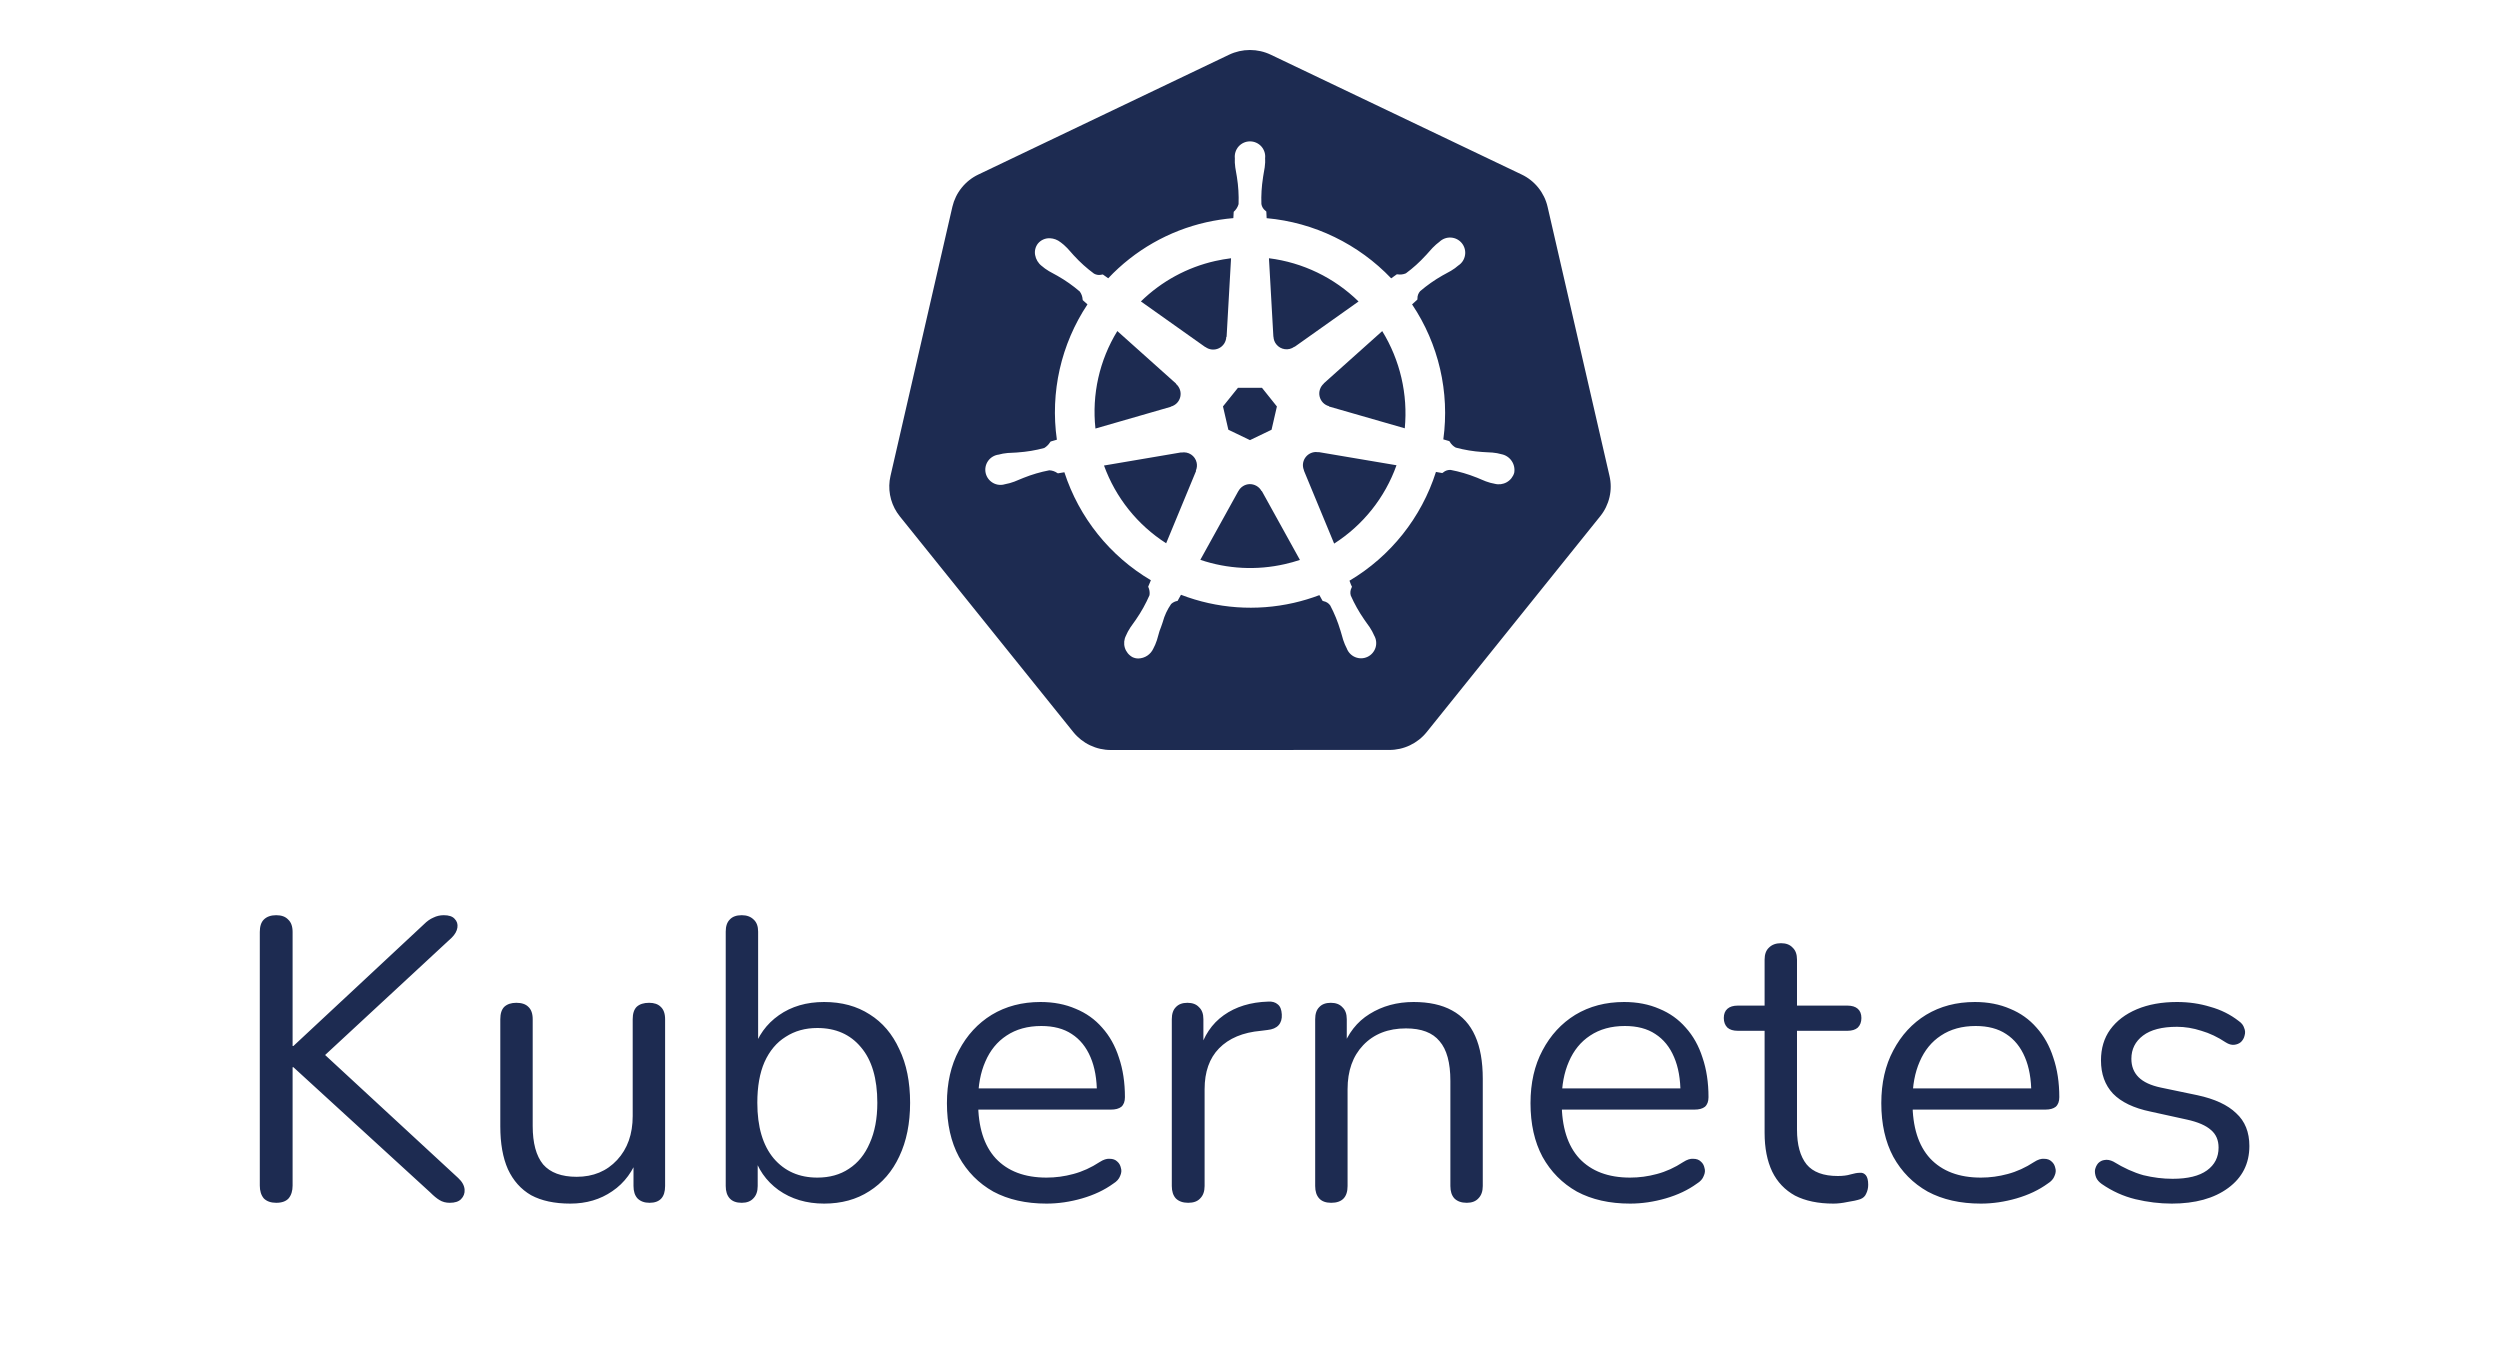 <svg width="100" height="54" viewBox="0 0 100 54" fill="none" xmlns="http://www.w3.org/2000/svg">
<path fill-rule="evenodd" clip-rule="evenodd" d="M61.903 8.27L64.38 19.038C64.445 19.317 64.445 19.607 64.38 19.886C64.316 20.165 64.19 20.425 64.01 20.648L57.068 29.283C56.888 29.507 56.659 29.687 56.4 29.811C56.14 29.935 55.856 29.999 55.568 29.998L44.433 30C44.146 30.001 43.862 29.936 43.602 29.812C43.342 29.689 43.114 29.508 42.933 29.284L35.989 20.65C35.95 20.602 35.914 20.551 35.88 20.499C35.741 20.286 35.646 20.047 35.601 19.796C35.556 19.546 35.562 19.288 35.619 19.04L38.095 8.272C38.16 7.993 38.287 7.732 38.467 7.509C38.647 7.285 38.874 7.105 39.133 6.982L49.164 2.188C49.425 2.064 49.709 2 49.997 2C50.286 2 50.57 2.064 50.83 2.188L60.865 6.98C61.124 7.103 61.352 7.283 61.532 7.507C61.711 7.73 61.839 7.991 61.903 8.27ZM60.27 19.289C60.416 19.206 60.524 19.07 60.57 18.908H60.569C60.598 18.742 60.56 18.572 60.464 18.434C60.369 18.295 60.222 18.2 60.057 18.168L59.993 18.153C59.953 18.143 59.913 18.133 59.883 18.127C59.758 18.106 59.631 18.094 59.503 18.092C59.439 18.09 59.374 18.087 59.306 18.08H59.294C58.935 18.056 58.579 17.997 58.231 17.904C58.131 17.851 58.048 17.77 57.991 17.671L57.974 17.645H57.973L57.733 17.575C57.992 15.683 57.547 13.761 56.483 12.175C56.523 12.139 56.562 12.104 56.602 12.068L56.693 11.986L56.694 11.985V11.984L56.698 11.94C56.695 11.832 56.734 11.727 56.806 11.647C57.083 11.41 57.382 11.2 57.698 11.02C57.746 10.992 57.793 10.967 57.839 10.943C57.85 10.937 57.861 10.931 57.871 10.925C57.985 10.868 58.095 10.802 58.198 10.728C58.223 10.709 58.256 10.683 58.286 10.657L58.33 10.622C58.402 10.576 58.463 10.515 58.51 10.444C58.556 10.373 58.587 10.293 58.601 10.209C58.615 10.125 58.611 10.039 58.59 9.957C58.568 9.874 58.53 9.797 58.477 9.731C58.424 9.664 58.357 9.61 58.282 9.57C58.206 9.531 58.124 9.508 58.039 9.503C57.954 9.497 57.869 9.51 57.789 9.539C57.709 9.569 57.636 9.615 57.575 9.674L57.539 9.703C57.528 9.712 57.517 9.721 57.506 9.729C57.483 9.748 57.46 9.765 57.442 9.781C57.346 9.867 57.255 9.96 57.172 10.059C57.131 10.106 57.09 10.153 57.045 10.201L57.023 10.223C56.785 10.485 56.521 10.723 56.236 10.933C56.133 10.978 56.018 10.992 55.906 10.974L55.875 10.972H55.873L55.647 11.133C54.998 10.453 54.231 9.894 53.384 9.483C52.532 9.068 51.611 8.812 50.666 8.727C50.661 8.647 50.654 8.507 50.653 8.463V8.461L50.651 8.46L50.618 8.43C50.532 8.366 50.473 8.27 50.456 8.163C50.443 7.81 50.465 7.456 50.52 7.107L50.524 7.075C50.533 7.011 50.544 6.947 50.556 6.883C50.583 6.758 50.599 6.631 50.606 6.503V6.393L50.604 6.333C50.614 6.248 50.606 6.162 50.58 6.08C50.554 5.998 50.511 5.922 50.454 5.858C50.397 5.794 50.327 5.743 50.248 5.708C50.17 5.673 50.085 5.655 49.999 5.655C49.913 5.655 49.829 5.673 49.75 5.708C49.672 5.743 49.602 5.794 49.545 5.858C49.488 5.922 49.445 5.998 49.419 6.08C49.393 6.162 49.385 6.248 49.394 6.333V6.35L49.393 6.4V6.505C49.401 6.633 49.417 6.76 49.443 6.885C49.456 6.949 49.467 7.013 49.476 7.077L49.477 7.085C49.534 7.442 49.556 7.804 49.543 8.165C49.509 8.284 49.441 8.391 49.348 8.473L49.334 8.725C48.97 8.756 48.609 8.811 48.252 8.891C46.751 9.23 45.385 10.01 44.329 11.131C44.264 11.087 44.151 11.006 44.115 10.98L44.114 10.979H44.112L44.07 10.986C43.966 11.013 43.854 10.999 43.76 10.945C43.471 10.732 43.203 10.491 42.96 10.225L42.95 10.215C42.904 10.166 42.862 10.118 42.822 10.071C42.74 9.973 42.651 9.88 42.555 9.795L42.458 9.717L42.421 9.689C42.301 9.593 42.154 9.537 42 9.53C41.909 9.525 41.817 9.542 41.733 9.579C41.65 9.615 41.576 9.671 41.517 9.742C41.467 9.806 41.431 9.88 41.412 9.959C41.393 10.038 41.39 10.12 41.405 10.2C41.435 10.372 41.528 10.527 41.665 10.635L41.67 10.639L41.675 10.642L41.71 10.67C41.74 10.695 41.77 10.719 41.8 10.742C41.904 10.816 42.013 10.882 42.127 10.939C42.185 10.969 42.242 11.001 42.298 11.033C42.615 11.213 42.914 11.423 43.19 11.66C43.258 11.752 43.298 11.862 43.305 11.976L43.309 12.003V12.005L43.499 12.175C42.44 13.768 42.004 15.695 42.275 17.588L42.028 17.66H42.026L42.025 17.661L42.001 17.693C41.943 17.785 41.864 17.863 41.77 17.92C41.423 18.014 41.067 18.073 40.708 18.097L40.693 18.099C40.628 18.104 40.565 18.107 40.502 18.11L40.497 18.11C40.37 18.112 40.243 18.123 40.117 18.145C40.084 18.151 40.043 18.161 40.003 18.171L39.957 18.183H39.951L39.946 18.185H39.941C39.857 18.196 39.776 18.225 39.704 18.269C39.632 18.313 39.569 18.371 39.521 18.441C39.473 18.51 39.439 18.589 39.423 18.672C39.407 18.756 39.408 18.841 39.427 18.924C39.446 19.006 39.482 19.084 39.533 19.152C39.584 19.22 39.648 19.276 39.722 19.318C39.795 19.359 39.877 19.385 39.962 19.393C40.046 19.401 40.131 19.392 40.211 19.365H40.22L40.227 19.363L40.232 19.361L40.277 19.351C40.317 19.343 40.357 19.334 40.387 19.326C40.511 19.291 40.632 19.247 40.749 19.193C40.808 19.168 40.868 19.143 40.927 19.12L40.944 19.113C41.276 18.98 41.621 18.879 41.972 18.812C42.086 18.817 42.195 18.854 42.288 18.918L42.315 18.933V18.934L42.575 18.89C43.164 20.704 44.394 22.24 46.035 23.21L45.928 23.467V23.471C45.979 23.576 45.997 23.692 45.981 23.807C45.832 24.149 45.65 24.476 45.438 24.783C45.401 24.838 45.363 24.891 45.326 24.941C45.248 25.043 45.178 25.151 45.116 25.263L45.066 25.367L45.039 25.425C44.962 25.574 44.945 25.747 44.993 25.908C45.042 26.068 45.151 26.204 45.297 26.285C45.372 26.321 45.454 26.34 45.537 26.339C45.663 26.335 45.786 26.297 45.891 26.227C45.996 26.157 46.08 26.06 46.132 25.945L46.134 25.943V25.941L46.158 25.891C46.176 25.858 46.193 25.823 46.208 25.788C46.258 25.671 46.298 25.55 46.328 25.426C46.345 25.363 46.363 25.3 46.382 25.238C46.424 25.135 46.459 25.031 46.494 24.929C46.499 24.913 46.505 24.897 46.51 24.881C46.579 24.623 46.693 24.379 46.846 24.16C46.917 24.094 47.006 24.051 47.102 24.036L47.104 24.035L47.239 23.791C48.677 24.345 50.247 24.457 51.749 24.115C52.098 24.035 52.441 23.932 52.776 23.805L52.842 23.925L52.902 24.033L52.903 24.035H52.905L52.946 24.048C53.053 24.069 53.147 24.13 53.209 24.218C53.376 24.535 53.512 24.868 53.614 25.211L53.62 25.227C53.638 25.284 53.653 25.338 53.668 25.391L53.674 25.412C53.705 25.537 53.746 25.659 53.795 25.777C53.812 25.814 53.829 25.851 53.847 25.887L53.869 25.932C53.898 26.012 53.944 26.084 54.002 26.145C54.061 26.206 54.131 26.254 54.209 26.286C54.288 26.318 54.372 26.334 54.456 26.332C54.541 26.33 54.624 26.31 54.7 26.274C54.777 26.238 54.845 26.186 54.9 26.122C54.955 26.058 54.997 25.983 55.022 25.903C55.047 25.822 55.054 25.737 55.044 25.653C55.035 25.569 55.007 25.488 54.964 25.415L54.941 25.366L54.934 25.351C54.918 25.317 54.9 25.279 54.886 25.253C54.825 25.141 54.755 25.034 54.676 24.933L54.67 24.925C54.635 24.876 54.599 24.827 54.564 24.773C54.357 24.474 54.178 24.155 54.031 23.822C54.001 23.719 54.012 23.608 54.061 23.513L54.078 23.471L54.079 23.468L54.077 23.466C54.05 23.416 54.028 23.363 54.01 23.309C53.999 23.278 53.989 23.25 53.979 23.228C55.626 22.251 56.857 20.702 57.438 18.877C57.523 18.891 57.607 18.906 57.69 18.922H57.692L57.694 18.92L57.731 18.895C57.813 18.825 57.92 18.79 58.027 18.797C58.379 18.864 58.723 18.965 59.055 19.098L59.073 19.104C59.128 19.125 59.18 19.148 59.23 19.17C59.238 19.173 59.246 19.177 59.253 19.18C59.369 19.233 59.489 19.278 59.612 19.312C59.645 19.32 59.678 19.328 59.71 19.334L59.767 19.346L59.772 19.348L59.779 19.35L59.784 19.351H59.788C59.951 19.394 60.123 19.372 60.27 19.289ZM49.999 17.605L49.134 17.189L48.919 16.257L49.518 15.512H50.479L51.076 16.259L50.862 17.19L49.999 17.605ZM48.219 13.882L48.217 13.88L48.211 13.883L45.636 12.057C46.458 11.253 47.487 10.693 48.609 10.44C48.818 10.393 49.03 10.357 49.242 10.33L49.064 13.471L49.051 13.478V13.481C49.047 13.576 49.017 13.668 48.965 13.747C48.913 13.826 48.841 13.89 48.755 13.931C48.67 13.972 48.575 13.989 48.48 13.981C48.386 13.972 48.296 13.938 48.219 13.882ZM46.838 16.262H46.835L46.832 16.272L43.818 17.142C43.67 15.781 43.977 14.409 44.693 13.242L47.044 15.346L47.041 15.358L47.044 15.36C47.116 15.422 47.17 15.503 47.199 15.594C47.229 15.684 47.233 15.78 47.212 15.873C47.191 15.966 47.145 16.051 47.079 16.12C47.013 16.188 46.93 16.238 46.838 16.262ZM47.643 18.18C47.756 18.254 47.835 18.369 47.865 18.501C47.89 18.609 47.879 18.722 47.835 18.823L47.834 18.826L47.843 18.838L46.646 21.731C45.498 20.996 44.625 19.903 44.16 18.621L47.25 18.096L47.255 18.102H47.259C47.392 18.078 47.53 18.105 47.643 18.18ZM50.26 19.436C50.345 19.484 50.414 19.555 50.461 19.641L50.462 19.643H50.474L51.997 22.397C51.799 22.463 51.597 22.519 51.393 22.565C50.272 22.821 49.102 22.762 48.013 22.393L49.533 19.645H49.536L49.537 19.642C49.581 19.561 49.645 19.493 49.722 19.445C49.8 19.396 49.889 19.369 49.981 19.365C50.079 19.363 50.175 19.387 50.26 19.436ZM52.734 18.09H52.737L52.742 18.083L55.86 18.61C55.4 19.903 54.522 21.005 53.366 21.744L52.156 18.821L52.159 18.815V18.813C52.126 18.735 52.112 18.651 52.118 18.567C52.125 18.482 52.151 18.401 52.196 18.329C52.241 18.257 52.302 18.197 52.375 18.154C52.448 18.111 52.53 18.086 52.614 18.081C52.654 18.08 52.695 18.083 52.734 18.09ZM52.951 15.336L55.289 13.244C56.004 14.408 56.321 15.773 56.191 17.132L53.161 16.26L53.159 16.246H53.155C53.064 16.221 52.981 16.171 52.916 16.103C52.851 16.034 52.805 15.949 52.784 15.857C52.763 15.765 52.767 15.668 52.797 15.578C52.826 15.488 52.879 15.408 52.95 15.345L52.952 15.343L52.951 15.336ZM50.939 13.47V13.467L50.935 13.466L50.758 10.33C52.11 10.499 53.369 11.107 54.342 12.059L51.784 13.873L51.774 13.869L51.772 13.871C51.663 13.951 51.527 13.986 51.393 13.967C51.259 13.949 51.137 13.88 51.053 13.774C50.983 13.688 50.944 13.581 50.939 13.47Z" fill="#1D2B51"/>
<path d="M11.048 48.112C10.835 48.112 10.669 48.053 10.552 47.936C10.445 47.808 10.392 47.637 10.392 47.424V37.28C10.392 37.056 10.445 36.891 10.552 36.784C10.669 36.667 10.835 36.608 11.048 36.608C11.261 36.608 11.421 36.667 11.528 36.784C11.645 36.891 11.704 37.056 11.704 37.28V41.84H11.736L16.952 36.976C17.08 36.848 17.208 36.757 17.336 36.704C17.464 36.64 17.603 36.608 17.752 36.608C17.955 36.608 18.099 36.656 18.184 36.752C18.28 36.848 18.317 36.965 18.296 37.104C18.275 37.243 18.2 37.376 18.072 37.504L12.616 42.56L12.632 41.856L18.328 47.12C18.488 47.269 18.573 47.424 18.584 47.584C18.595 47.733 18.547 47.861 18.44 47.968C18.344 48.064 18.195 48.112 17.992 48.112C17.832 48.112 17.693 48.075 17.576 48C17.469 47.936 17.347 47.835 17.208 47.696L11.736 42.688H11.704V47.424C11.704 47.637 11.651 47.808 11.544 47.936C11.437 48.053 11.272 48.112 11.048 48.112ZM22.812 48.144C22.182 48.144 21.66 48.032 21.244 47.808C20.838 47.573 20.529 47.227 20.316 46.768C20.113 46.309 20.012 45.739 20.012 45.056V40.768C20.012 40.544 20.065 40.379 20.172 40.272C20.289 40.165 20.449 40.112 20.652 40.112C20.865 40.112 21.025 40.165 21.132 40.272C21.249 40.379 21.308 40.544 21.308 40.768V45.04C21.308 45.723 21.446 46.235 21.724 46.576C22.012 46.907 22.46 47.072 23.068 47.072C23.729 47.072 24.268 46.848 24.684 46.4C25.1 45.952 25.308 45.365 25.308 44.64V40.768C25.308 40.544 25.361 40.379 25.468 40.272C25.585 40.165 25.75 40.112 25.964 40.112C26.166 40.112 26.321 40.165 26.428 40.272C26.545 40.379 26.604 40.544 26.604 40.768V47.44C26.604 47.888 26.396 48.112 25.98 48.112C25.777 48.112 25.617 48.053 25.5 47.936C25.393 47.819 25.34 47.653 25.34 47.44V45.984L25.548 46.208C25.334 46.837 24.982 47.317 24.492 47.648C24.012 47.979 23.452 48.144 22.812 48.144ZM32.965 48.144C32.261 48.144 31.652 47.963 31.14 47.6C30.639 47.237 30.303 46.752 30.133 46.144L30.308 45.968V47.44C30.308 47.653 30.25 47.819 30.133 47.936C30.026 48.053 29.871 48.112 29.669 48.112C29.455 48.112 29.295 48.053 29.189 47.936C29.082 47.819 29.029 47.653 29.029 47.44V37.264C29.029 37.051 29.082 36.891 29.189 36.784C29.295 36.667 29.455 36.608 29.669 36.608C29.871 36.608 30.031 36.667 30.148 36.784C30.266 36.891 30.325 37.051 30.325 37.264V42.032H30.133C30.314 41.435 30.655 40.96 31.157 40.608C31.658 40.256 32.261 40.08 32.965 40.08C33.669 40.08 34.276 40.245 34.788 40.576C35.3 40.896 35.695 41.36 35.972 41.968C36.261 42.565 36.404 43.28 36.404 44.112C36.404 44.933 36.261 45.648 35.972 46.256C35.695 46.853 35.295 47.317 34.773 47.648C34.261 47.979 33.658 48.144 32.965 48.144ZM32.693 47.104C33.183 47.104 33.605 46.987 33.956 46.752C34.319 46.517 34.596 46.176 34.788 45.728C34.991 45.28 35.093 44.741 35.093 44.112C35.093 43.141 34.874 42.4 34.437 41.888C34.01 41.376 33.428 41.12 32.693 41.12C32.212 41.12 31.791 41.237 31.428 41.472C31.066 41.696 30.783 42.032 30.581 42.48C30.389 42.917 30.293 43.461 30.293 44.112C30.293 45.072 30.511 45.813 30.948 46.336C31.386 46.848 31.967 47.104 32.693 47.104ZM41.861 48.144C41.039 48.144 40.33 47.984 39.733 47.664C39.146 47.333 38.687 46.869 38.357 46.272C38.037 45.675 37.877 44.96 37.877 44.128C37.877 43.317 38.037 42.613 38.357 42.016C38.677 41.408 39.114 40.933 39.669 40.592C40.234 40.251 40.885 40.08 41.621 40.08C42.143 40.08 42.613 40.171 43.029 40.352C43.445 40.523 43.797 40.773 44.085 41.104C44.383 41.435 44.607 41.835 44.757 42.304C44.917 42.773 44.997 43.301 44.997 43.888C44.997 44.059 44.949 44.187 44.853 44.272C44.757 44.347 44.618 44.384 44.437 44.384H38.869V43.536H44.133L43.877 43.744C43.877 43.168 43.791 42.683 43.621 42.288C43.45 41.883 43.199 41.573 42.869 41.36C42.549 41.147 42.143 41.04 41.653 41.04C41.109 41.04 40.645 41.168 40.261 41.424C39.887 41.669 39.605 42.016 39.413 42.464C39.221 42.901 39.125 43.413 39.125 44V44.096C39.125 45.077 39.359 45.824 39.829 46.336C40.309 46.848 40.986 47.104 41.861 47.104C42.223 47.104 42.581 47.056 42.933 46.96C43.295 46.864 43.647 46.704 43.989 46.48C44.138 46.384 44.271 46.341 44.389 46.352C44.517 46.352 44.618 46.389 44.693 46.464C44.767 46.528 44.815 46.613 44.837 46.72C44.869 46.816 44.858 46.923 44.805 47.04C44.762 47.157 44.671 47.259 44.533 47.344C44.181 47.6 43.765 47.797 43.285 47.936C42.805 48.075 42.33 48.144 41.861 48.144ZM47.528 48.112C47.315 48.112 47.15 48.053 47.032 47.936C46.926 47.819 46.872 47.653 46.872 47.44V40.768C46.872 40.555 46.926 40.395 47.032 40.288C47.139 40.171 47.294 40.112 47.496 40.112C47.699 40.112 47.854 40.171 47.96 40.288C48.078 40.395 48.136 40.555 48.136 40.768V42.064H47.976C48.147 41.435 48.472 40.949 48.952 40.608C49.432 40.267 50.024 40.085 50.728 40.064C50.888 40.053 51.016 40.091 51.112 40.176C51.208 40.251 51.262 40.384 51.272 40.576C51.283 40.757 51.24 40.901 51.144 41.008C51.048 41.115 50.899 41.179 50.696 41.2L50.44 41.232C49.715 41.296 49.155 41.531 48.76 41.936C48.376 42.331 48.184 42.875 48.184 43.568V47.44C48.184 47.653 48.126 47.819 48.008 47.936C47.902 48.053 47.742 48.112 47.528 48.112ZM53.247 48.112C53.033 48.112 52.873 48.053 52.767 47.936C52.66 47.819 52.607 47.653 52.607 47.44V40.768C52.607 40.555 52.66 40.395 52.767 40.288C52.873 40.171 53.028 40.112 53.231 40.112C53.433 40.112 53.588 40.171 53.695 40.288C53.812 40.395 53.871 40.555 53.871 40.768V42.144L53.695 41.952C53.919 41.333 54.281 40.869 54.783 40.56C55.295 40.24 55.881 40.08 56.543 40.08C57.161 40.08 57.673 40.192 58.079 40.416C58.495 40.64 58.804 40.981 59.007 41.44C59.209 41.888 59.311 42.459 59.311 43.152V47.44C59.311 47.653 59.252 47.819 59.135 47.936C59.028 48.053 58.873 48.112 58.671 48.112C58.457 48.112 58.292 48.053 58.175 47.936C58.068 47.819 58.015 47.653 58.015 47.44V43.232C58.015 42.507 57.871 41.979 57.583 41.648C57.305 41.307 56.857 41.136 56.239 41.136C55.524 41.136 54.953 41.36 54.527 41.808C54.111 42.245 53.903 42.832 53.903 43.568V47.44C53.903 47.888 53.684 48.112 53.247 48.112ZM65.204 48.144C64.383 48.144 63.674 47.984 63.076 47.664C62.49 47.333 62.031 46.869 61.7 46.272C61.38 45.675 61.22 44.96 61.22 44.128C61.22 43.317 61.38 42.613 61.7 42.016C62.02 41.408 62.458 40.933 63.012 40.592C63.578 40.251 64.228 40.08 64.964 40.08C65.487 40.08 65.956 40.171 66.372 40.352C66.788 40.523 67.14 40.773 67.428 41.104C67.727 41.435 67.951 41.835 68.1 42.304C68.26 42.773 68.34 43.301 68.34 43.888C68.34 44.059 68.292 44.187 68.196 44.272C68.1 44.347 67.962 44.384 67.78 44.384H62.212V43.536H67.476L67.22 43.744C67.22 43.168 67.135 42.683 66.964 42.288C66.794 41.883 66.543 41.573 66.212 41.36C65.892 41.147 65.487 41.04 64.996 41.04C64.452 41.04 63.988 41.168 63.604 41.424C63.231 41.669 62.948 42.016 62.756 42.464C62.564 42.901 62.468 43.413 62.468 44V44.096C62.468 45.077 62.703 45.824 63.172 46.336C63.652 46.848 64.33 47.104 65.204 47.104C65.567 47.104 65.924 47.056 66.276 46.96C66.639 46.864 66.991 46.704 67.332 46.48C67.482 46.384 67.615 46.341 67.732 46.352C67.86 46.352 67.962 46.389 68.036 46.464C68.111 46.528 68.159 46.613 68.18 46.72C68.212 46.816 68.202 46.923 68.148 47.04C68.106 47.157 68.015 47.259 67.876 47.344C67.524 47.6 67.108 47.797 66.628 47.936C66.148 48.075 65.674 48.144 65.204 48.144ZM73.336 48.144C72.728 48.144 72.216 48.037 71.8 47.824C71.395 47.6 71.091 47.28 70.888 46.864C70.685 46.437 70.584 45.92 70.584 45.312V41.232H69.512C69.331 41.232 69.192 41.189 69.096 41.104C69 41.008 68.952 40.88 68.952 40.72C68.952 40.56 69 40.437 69.096 40.352C69.192 40.267 69.331 40.224 69.512 40.224H70.584V38.384C70.584 38.171 70.643 38.011 70.76 37.904C70.877 37.787 71.037 37.728 71.24 37.728C71.443 37.728 71.597 37.787 71.704 37.904C71.821 38.011 71.88 38.171 71.88 38.384V40.224H73.896C74.077 40.224 74.216 40.267 74.312 40.352C74.408 40.437 74.456 40.56 74.456 40.72C74.456 40.88 74.408 41.008 74.312 41.104C74.216 41.189 74.077 41.232 73.896 41.232H71.88V45.184C71.88 45.792 72.008 46.256 72.264 46.576C72.52 46.885 72.936 47.04 73.512 47.04C73.715 47.04 73.885 47.019 74.024 46.976C74.173 46.933 74.296 46.912 74.392 46.912C74.488 46.901 74.568 46.933 74.632 47.008C74.696 47.083 74.728 47.211 74.728 47.392C74.728 47.52 74.701 47.637 74.648 47.744C74.605 47.851 74.525 47.925 74.408 47.968C74.28 48.011 74.109 48.048 73.896 48.08C73.693 48.123 73.507 48.144 73.336 48.144ZM79.236 48.144C78.414 48.144 77.705 47.984 77.108 47.664C76.521 47.333 76.062 46.869 75.732 46.272C75.412 45.675 75.252 44.96 75.252 44.128C75.252 43.317 75.412 42.613 75.732 42.016C76.052 41.408 76.489 40.933 77.044 40.592C77.609 40.251 78.26 40.08 78.996 40.08C79.518 40.08 79.988 40.171 80.404 40.352C80.82 40.523 81.172 40.773 81.46 41.104C81.758 41.435 81.982 41.835 82.132 42.304C82.292 42.773 82.372 43.301 82.372 43.888C82.372 44.059 82.324 44.187 82.228 44.272C82.132 44.347 81.993 44.384 81.812 44.384H76.244V43.536H81.508L81.252 43.744C81.252 43.168 81.166 42.683 80.996 42.288C80.825 41.883 80.574 41.573 80.244 41.36C79.924 41.147 79.518 41.04 79.028 41.04C78.484 41.04 78.02 41.168 77.636 41.424C77.262 41.669 76.98 42.016 76.788 42.464C76.596 42.901 76.5 43.413 76.5 44V44.096C76.5 45.077 76.734 45.824 77.204 46.336C77.684 46.848 78.361 47.104 79.236 47.104C79.598 47.104 79.956 47.056 80.308 46.96C80.67 46.864 81.022 46.704 81.364 46.48C81.513 46.384 81.646 46.341 81.764 46.352C81.892 46.352 81.993 46.389 82.068 46.464C82.142 46.528 82.19 46.613 82.212 46.72C82.244 46.816 82.233 46.923 82.18 47.04C82.137 47.157 82.046 47.259 81.908 47.344C81.556 47.6 81.14 47.797 80.66 47.936C80.18 48.075 79.705 48.144 79.236 48.144ZM86.871 48.144C86.391 48.144 85.906 48.085 85.415 47.968C84.935 47.851 84.487 47.648 84.071 47.36C83.965 47.285 83.89 47.2 83.847 47.104C83.805 46.997 83.789 46.896 83.799 46.8C83.821 46.693 83.863 46.603 83.927 46.528C84.002 46.453 84.087 46.411 84.183 46.4C84.29 46.379 84.407 46.4 84.535 46.464C84.951 46.72 85.351 46.901 85.735 47.008C86.13 47.104 86.519 47.152 86.903 47.152C87.511 47.152 87.97 47.04 88.279 46.816C88.589 46.592 88.743 46.288 88.743 45.904C88.743 45.605 88.642 45.371 88.439 45.2C88.237 45.019 87.917 44.88 87.479 44.784L86.023 44.464C85.351 44.325 84.85 44.085 84.519 43.744C84.199 43.403 84.039 42.96 84.039 42.416C84.039 41.936 84.162 41.525 84.407 41.184C84.663 40.832 85.021 40.56 85.479 40.368C85.938 40.176 86.471 40.08 87.079 40.08C87.549 40.08 87.991 40.144 88.407 40.272C88.834 40.389 89.218 40.581 89.559 40.848C89.666 40.923 89.735 41.013 89.767 41.12C89.81 41.216 89.815 41.317 89.783 41.424C89.762 41.52 89.714 41.605 89.639 41.68C89.565 41.744 89.474 41.781 89.367 41.792C89.261 41.803 89.149 41.771 89.031 41.696C88.711 41.483 88.386 41.328 88.055 41.232C87.725 41.125 87.399 41.072 87.079 41.072C86.482 41.072 86.029 41.189 85.719 41.424C85.41 41.659 85.255 41.968 85.255 42.352C85.255 42.651 85.351 42.896 85.543 43.088C85.735 43.28 86.034 43.419 86.439 43.504L87.895 43.808C88.589 43.957 89.106 44.197 89.447 44.528C89.799 44.848 89.975 45.285 89.975 45.84C89.975 46.544 89.693 47.104 89.127 47.52C88.562 47.936 87.81 48.144 86.871 48.144Z" fill="#1D2B51"/>
</svg>
